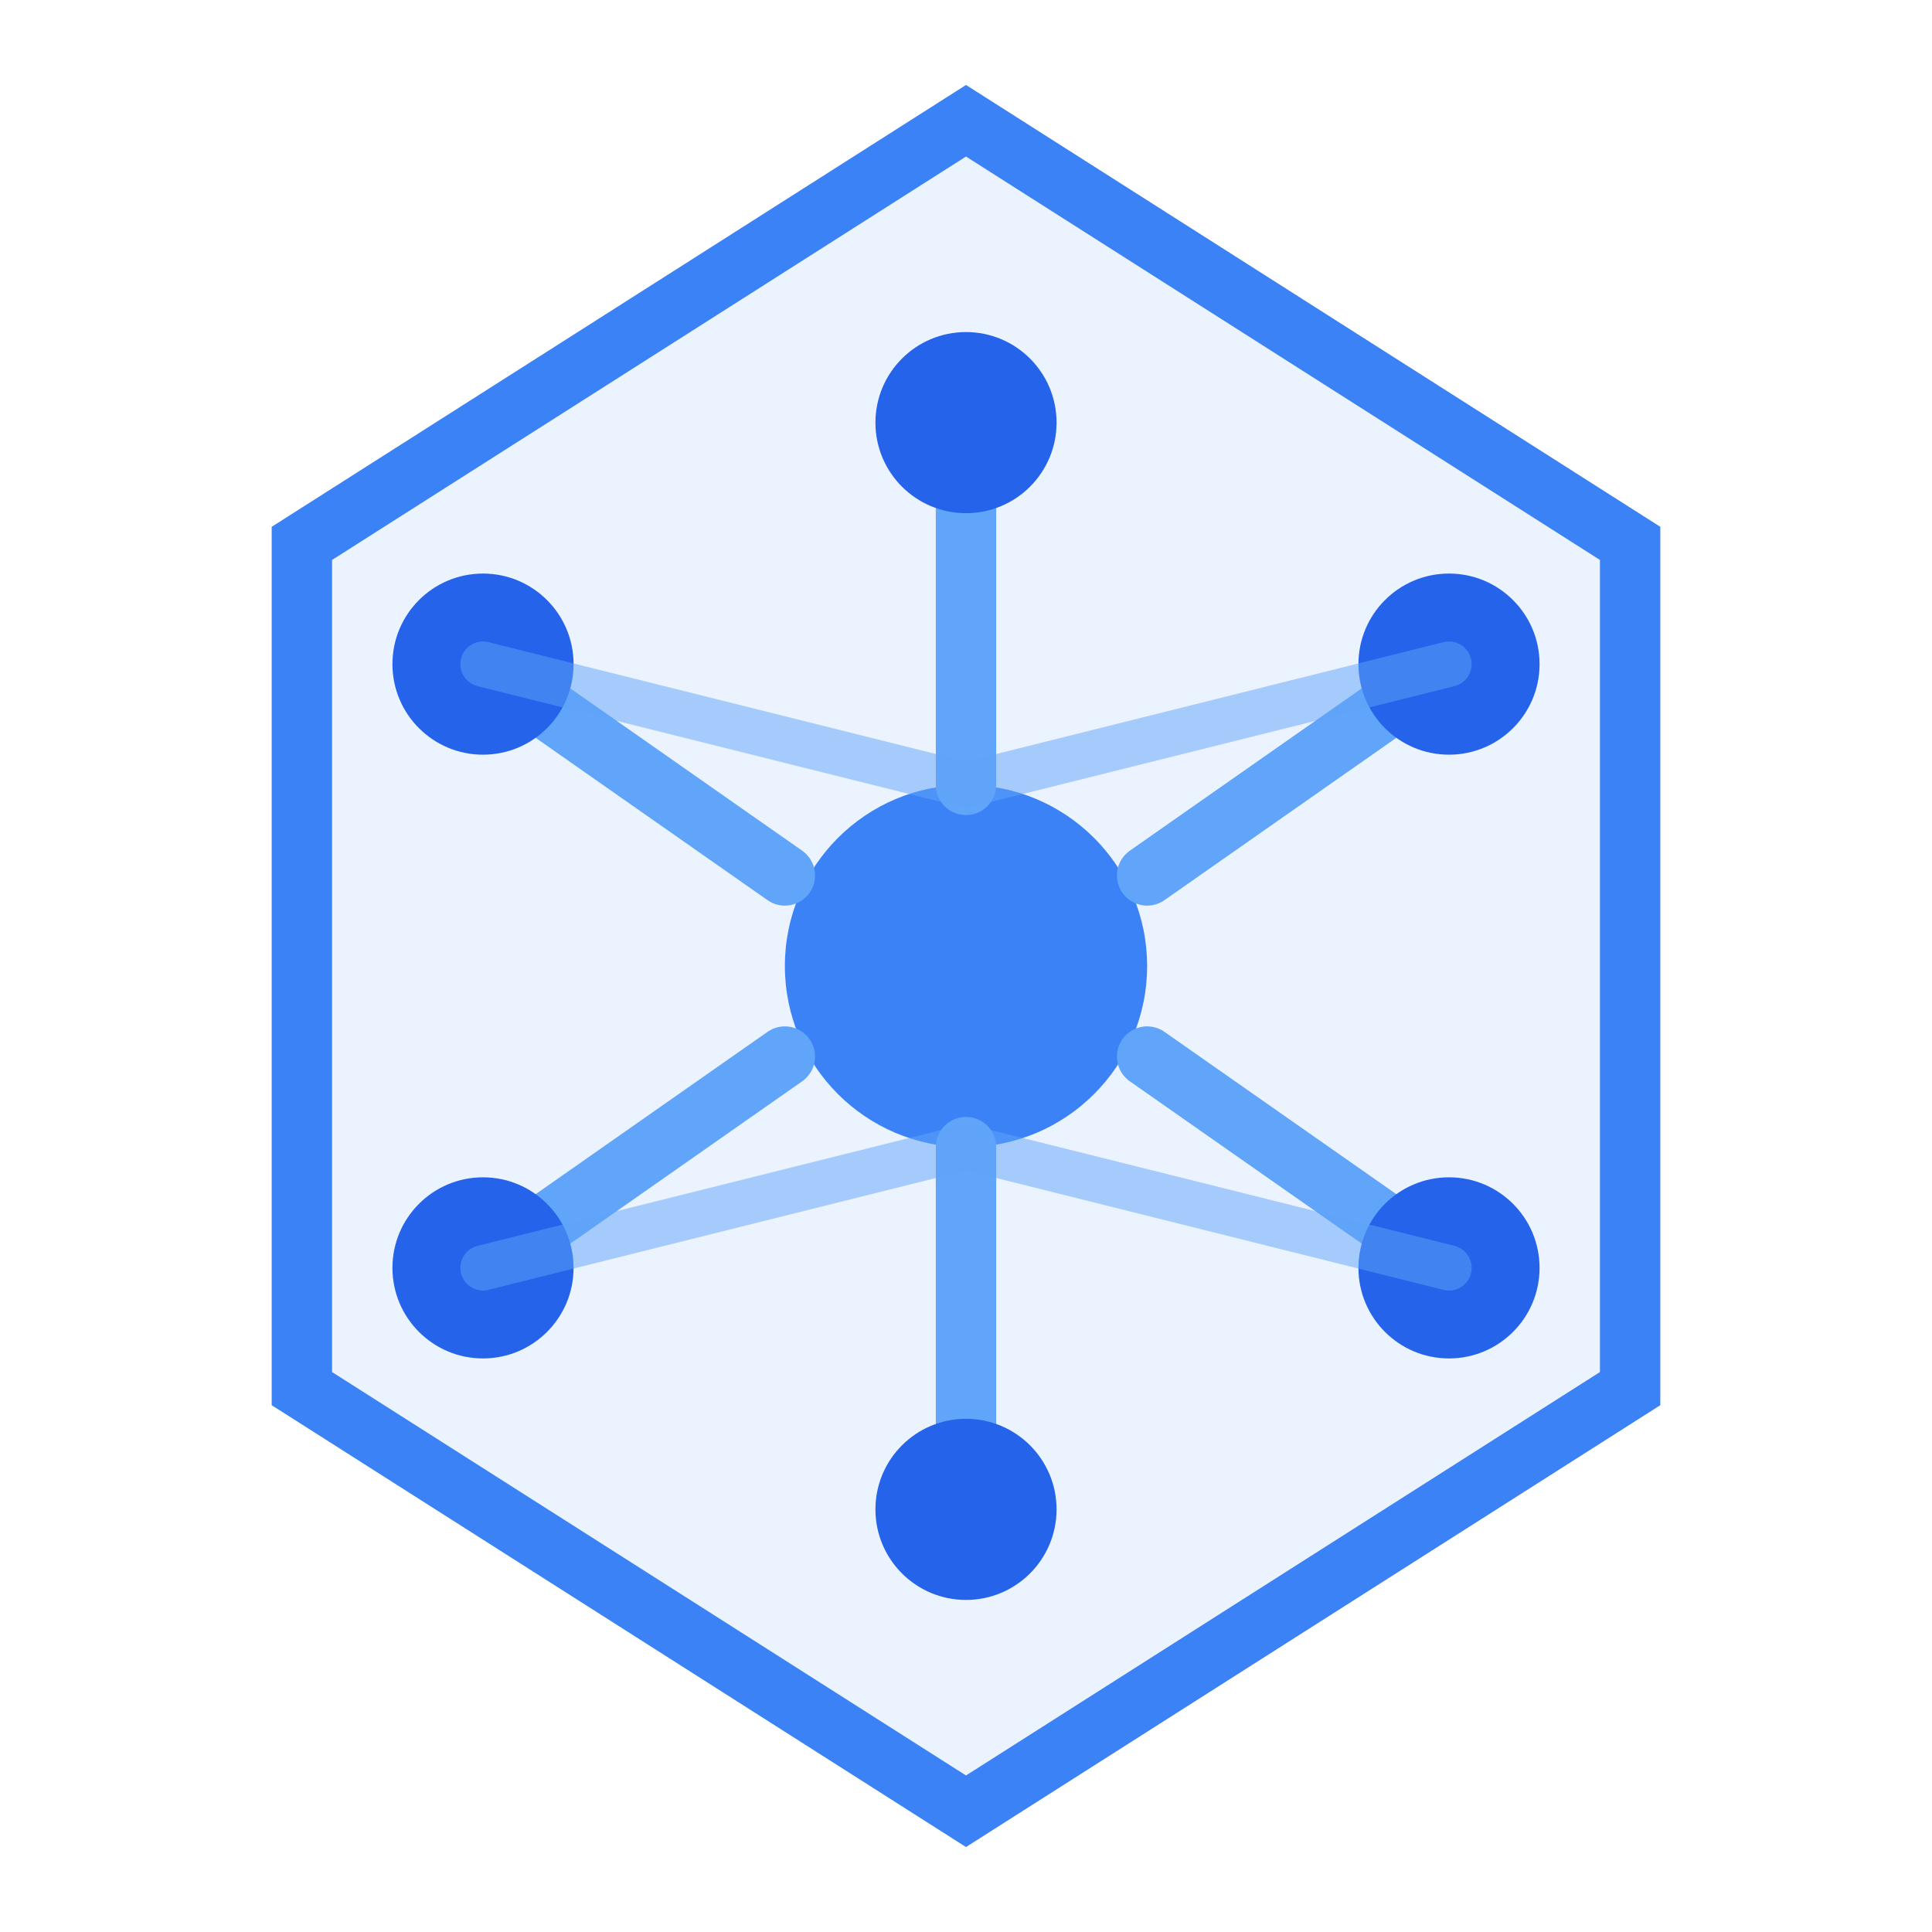 <svg width="32" height="32" viewBox="0 0 64 64" fill="none" xmlns="http://www.w3.org/2000/svg">
  <!-- Hexagon background -->
  <path d="M32 4L54 18V46L32 60L10 46V18L32 4Z" fill="#3b82f6" fill-opacity="0.1" stroke="#3b82f6" stroke-width="2"/>
  
  <!-- Center nexus point -->
  <circle cx="32" cy="32" r="6" fill="#3b82f6"/>
  
  <!-- Connecting lines - creating a weaver pattern -->
  <path d="M32 26V14M32 38V50M38 29L48 22M26 29L16 22M38 35L48 42M26 35L16 42" stroke="#60a5fa" stroke-width="2" stroke-linecap="round"/>
  
  <!-- Outer connection points -->
  <circle cx="32" cy="14" r="3" fill="#2563eb"/>
  <circle cx="48" cy="22" r="3" fill="#2563eb"/>
  <circle cx="48" cy="42" r="3" fill="#2563eb"/>
  <circle cx="32" cy="50" r="3" fill="#2563eb"/>
  <circle cx="16" cy="42" r="3" fill="#2563eb"/>
  <circle cx="16" cy="22" r="3" fill="#2563eb"/>
  
  <!-- Additional weaving lines for depth -->
  <path d="M16 22L32 26M48 22L32 26M16 42L32 38M48 42L32 38" stroke="#60a5fa" stroke-width="1.5" stroke-linecap="round" opacity="0.5"/>
</svg>